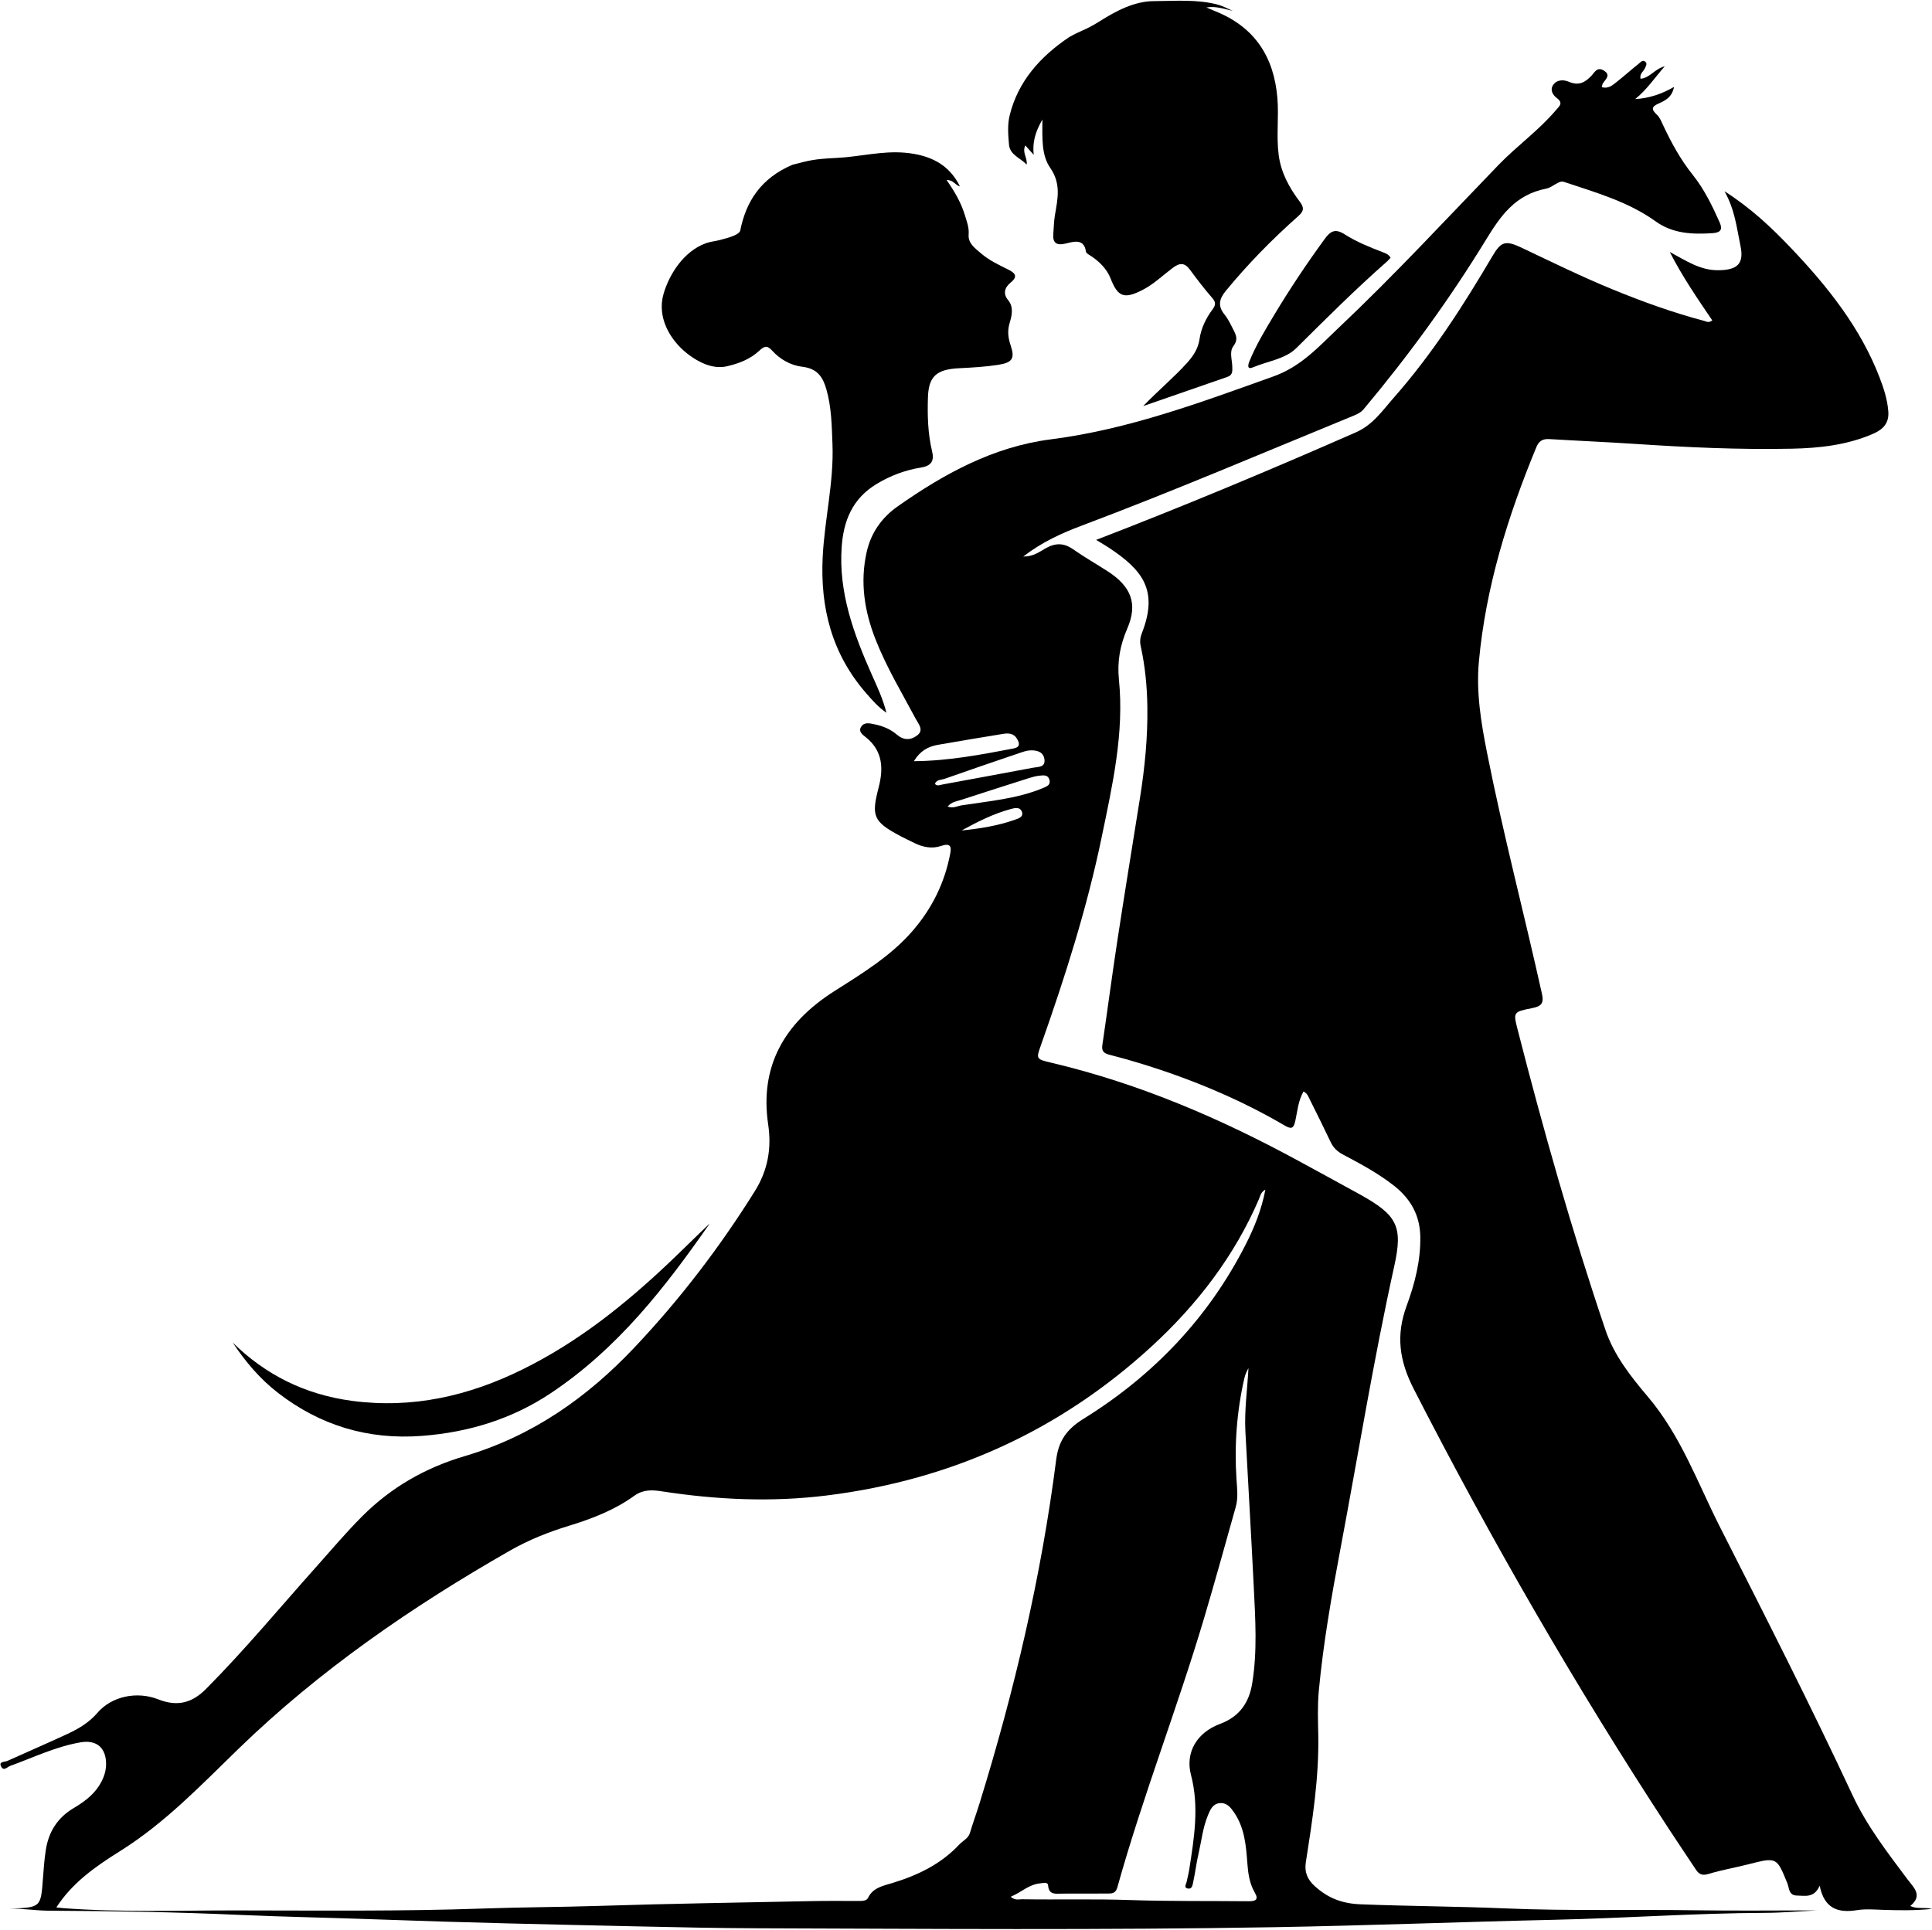 <?xml version="1.0" encoding="UTF-8"?> <svg xmlns="http://www.w3.org/2000/svg" width="2193" height="2191" viewBox="0 0 2193 2191" fill="none"><path d="M10.881 2166.96C46.394 2165.72 46.319 2165.71 48.732 2132.85C49.527 2122.02 50.336 2111.16 51.992 2100.42C55.066 2080.49 64.65 2064.12 83.53 2052.89C94.594 2046.32 104.914 2038.84 111.979 2028.17C118.061 2018.99 121.343 2009.29 120.196 1998.4C118.567 1982.92 108.133 1975.34 91.558 1978.16C63.28 1982.99 37.95 1995.4 11.507 2004.96C8.239 2006.14 4.256 2011.28 1.318 2005.75C-1.861 1999.76 5.281 2000.66 8.287 1999.3C31.027 1989 54.012 1979.15 76.622 1968.62C89.466 1962.63 101.174 1955.66 110.649 1944.62C126.562 1926.07 155.139 1919.73 179.632 1929.38C201.956 1938.18 218.466 1933.05 233.971 1917.44C277.797 1873.31 317.133 1825.76 358.344 1779.63C375.914 1759.97 392.803 1739.82 411.614 1721.06C443.785 1688.97 482.298 1666.59 527.12 1653.35C604.986 1630.35 666.992 1586.11 719.965 1530.08C771.919 1475.14 817.206 1415.78 856.736 1352.51C871.839 1328.34 875.907 1303.37 871.946 1276.66C862.252 1211.28 889.557 1161.75 947.268 1125.17C979.373 1104.82 1011.79 1084.99 1036.42 1056.27C1058.56 1030.46 1072.47 1001.47 1078.6 969.151C1080.12 961.195 1078.93 956.823 1068.19 960.455C1057.96 963.918 1047.68 961.92 1038.11 957.219C1032.91 954.669 1027.67 952.193 1022.57 949.499C990.714 932.696 988.959 926.469 997.409 893.754C1002.6 873.649 1002.65 853.049 983.096 837.29C979.467 834.366 973.577 830.573 977.778 824.694C981.499 819.488 987.688 821.354 992.753 822.37C1002.12 824.249 1010.86 827.933 1017.95 834.019C1025.57 840.562 1033.46 840.712 1041.04 834.974C1048.96 828.978 1042.77 822.338 1039.87 816.91C1023.85 786.933 1006.29 757.643 993.868 726.104C981.129 693.769 976.063 660.858 983.768 626.694C988.612 605.216 1000.5 587.878 1019.12 574.795C1071.15 538.23 1127.33 507.187 1192.57 498.849C1281.41 487.496 1362.84 456.874 1445.29 427.437C1477.17 416.054 1497.03 393.374 1519.36 372.293C1582.41 312.746 1640.96 249.447 1700.91 187.295C1721.61 165.835 1746.64 148.067 1766 125.21C1770.18 120.277 1774.78 117.14 1767.12 111.308C1762.69 107.937 1759.16 102.349 1762.79 96.742C1767.04 90.17 1774.82 90.286 1780.96 92.895C1792.31 97.715 1799.31 93.416 1806.49 85.945C1809.86 82.447 1812.85 75.324 1820.51 80.122C1829.04 85.471 1822.2 90.048 1819.35 94.821C1818.73 95.859 1818.63 97.158 1818.11 98.935C1826.17 101.199 1830.93 96.257 1835.79 92.444C1844.07 85.947 1851.83 78.891 1860.08 72.369C1862.11 70.765 1864.73 67.114 1867.97 70.455C1869.88 72.42 1868.25 75.046 1867.17 77.437C1865.51 81.117 1860.9 83.659 1862.14 89.425C1872.99 88.41 1878.16 78.164 1889.61 75.319C1878.02 88.561 1869.25 101.882 1856.09 112.49C1872.34 111.58 1886.59 106.507 1900.24 98.663C1898.34 107.193 1894.57 112.472 1883.34 117.24C1874.17 121.138 1874.34 124.24 1880.82 130.333C1884.13 133.455 1885.9 138.135 1887.86 142.312C1897.08 161.908 1907.37 180.903 1921.18 198.194C1934.44 214.787 1943.53 233.473 1951.95 252.472C1955.44 260.338 1953.41 264.099 1943.87 264.735C1920.86 266.269 1898.6 265.244 1879.37 251.378C1848.49 229.121 1811.69 218.649 1775.64 206.635C1772.41 205.557 1770.48 206.572 1768.2 207.677C1763.79 209.81 1759.74 213.269 1755.09 214.168C1719.46 221.047 1702.87 245.866 1686.49 272.598C1645.42 339.654 1599 403.535 1547.94 464.5C1545.02 467.988 1541.49 469.889 1537.21 471.641C1434.31 513.821 1332.14 557.551 1227.83 596.783C1205.01 605.364 1182.58 615.527 1161.46 631.888C1173.09 631.945 1179.93 626.446 1186.99 622.475C1198.01 616.284 1207.54 616.253 1218.05 623.621C1230.64 632.451 1244.16 640.14 1257.14 648.504C1284.11 665.877 1291.69 685.473 1279.59 713.566C1271.4 732.601 1267.99 750.842 1270.1 771.767C1276.2 832.309 1262.73 891.482 1250.49 950.59C1233.81 1031.1 1208.85 1109.51 1181.32 1187.3C1175.98 1202.39 1176.11 1202.51 1193.71 1206.67C1294 1230.38 1386.67 1270.45 1475.45 1318.85C1498.05 1331.17 1520.67 1343.45 1543.19 1355.88C1585.87 1379.44 1592.64 1392.11 1582.68 1437.2C1559.12 1543.82 1541.7 1651.43 1521.51 1758.59C1511.45 1811.96 1502.06 1865.54 1496.98 1919.59C1495.41 1936.22 1496.02 1953.07 1496.35 1969.81C1497.29 2018.51 1489.72 2066.49 1482.23 2114.46C1480.51 2125.48 1483.98 2133.88 1492.41 2141.47C1507 2154.61 1522.5 2161.22 1544.5 2162.08C1599.13 2164.23 1653.82 2164.39 1708.38 2166.71C1780.82 2169.78 1853.21 2167.78 1925.61 2168.86C1970.89 2169.54 2016.19 2168.99 2062.68 2168.99C2042.21 2170 2022.91 2171.71 2003.61 2171.78C1924.02 2172.1 1844.65 2177.84 1765.13 2179.63C1658.85 2182.02 1552.64 2186.21 1446.32 2188.06C1251.16 2191.44 1056.01 2189.9 860.868 2189.3C814.751 2189.16 768.555 2188.14 722.409 2187.12C625.168 2184.96 527.912 2182.9 430.727 2179.3C377.365 2177.32 323.957 2176.42 270.65 2174.04C198.774 2170.81 126.923 2169.69 54.999 2169.32C40.406 2169.25 25.68 2166.71 10.881 2166.96ZM63.959 2165.63C67.602 2166.01 69.808 2166.3 72.026 2166.46C136.671 2171.3 201.485 2168.98 266.174 2169.02C360.311 2169.07 454.482 2170.19 548.631 2166.86C591.933 2165.34 635.31 2165.29 678.657 2163.91C760.02 2161.3 841.433 2160.08 922.829 2158.41C939.578 2158.07 956.342 2158.3 973.099 2158.26C977.663 2158.25 983.476 2158.72 985.407 2154.62C990.725 2143.31 1002.23 2141.12 1012.67 2137.97C1042.02 2129.12 1068.37 2116.17 1088.85 2094.22C1092.91 2089.88 1099.06 2087.38 1100.94 2081.09C1104.31 2069.82 1108.38 2058.74 1111.85 2047.51C1151.48 1919.49 1181.97 1789.69 1198.85 1657.38C1201.55 1636.18 1210.37 1622.95 1229.84 1610.89C1310.44 1560.95 1372.04 1495.08 1413.58 1413.74C1423.63 1394.06 1431.96 1373.67 1436.34 1350.56C1430.73 1353.96 1430.46 1358.09 1429.03 1361.4C1401.52 1425.43 1359.43 1480.73 1307.01 1528.82C1204.71 1622.67 1082.15 1680 938.652 1697.88C875.878 1705.7 813.478 1702.79 751.284 1693.2C739.83 1691.43 729.915 1691.06 719.774 1698.39C697.818 1714.25 672.33 1724.22 646.015 1732.25C622.732 1739.35 600.32 1748.27 579.479 1760.16C467.394 1824.08 362.501 1896.61 271.338 1984.92C228.549 2026.36 187.735 2069.5 135.889 2101.94C108.512 2119.07 82.199 2137.39 63.959 2165.63ZM1147.24 2153.49C1152.12 2157.9 1156.4 2156.28 1160.21 2156.34C1200.94 2156.97 1241.65 2155.82 1282.41 2157.23C1327.16 2158.77 1371.99 2158.15 1416.79 2158.59C1425.05 2158.68 1429.14 2157.12 1424.23 2148.64C1418.14 2138.14 1416.7 2126.69 1415.81 2114.82C1414.34 2095.32 1412.76 2075.5 1401.07 2058.2C1397.22 2052.51 1392.7 2046.35 1384.34 2047.23C1376.62 2048.04 1373.8 2054.58 1371.33 2060.46C1365.39 2074.54 1363.9 2089.62 1360.52 2104.27C1357.98 2115.26 1356.66 2126.48 1354.26 2137.51C1353.65 2140.32 1353.05 2145.27 1348.05 2144.12C1343.45 2143.07 1346.34 2139.4 1346.9 2136.77C1347.93 2131.88 1349.21 2127.03 1349.98 2122.11C1355.48 2086.57 1361.36 2051.22 1351.88 2015.23C1345.23 1989.96 1358.23 1967.18 1384.86 1957.26C1408.1 1948.61 1418.02 1931.77 1421.37 1911.23C1427.33 1874.69 1424.91 1837.8 1423.11 1801.07C1420.24 1742.6 1416.74 1684.17 1413.65 1625.71C1412.37 1601.56 1415.83 1577.57 1417.13 1553.41C1414.92 1557.14 1413.34 1560.95 1412.44 1564.9C1403.77 1602.75 1401.01 1640.98 1403.54 1679.62C1404.22 1689.98 1405.59 1700.58 1402.7 1710.85C1390.91 1752.85 1379.31 1794.9 1366.89 1836.74C1336.43 1939.37 1297.09 2039.57 1268.34 2142.68C1266.67 2148.65 1263.66 2149.86 1258.08 2149.84C1240.87 2149.79 1223.67 2150.05 1206.47 2149.93C1199.22 2149.88 1190.6 2152.1 1189.71 2140.8C1189.36 2136.26 1184.22 2137.97 1180.73 2138.29C1167.85 2139.46 1159.37 2148.47 1147.24 2153.49ZM1037.33 864.239C1077.21 863.878 1113.75 856.745 1150.32 849.815C1158.55 848.255 1157.24 843.509 1154.23 838.517C1150.77 832.8 1144.99 832.167 1138.89 833.165C1114.04 837.234 1089.19 841.334 1064.39 845.687C1053.4 847.617 1044.38 852.581 1037.33 864.239ZM1061.21 890.023C1063.88 892.882 1066.77 891.244 1069.77 890.687C1104.06 884.311 1138.4 878.147 1172.66 871.624C1178.22 870.566 1186.62 871.471 1185.56 862.394C1184.56 853.866 1177.57 851.737 1169.89 851.913C1165.54 852.012 1161.13 853.628 1156.93 855.052C1128.71 864.637 1100.49 874.231 1072.42 884.169C1068.56 885.536 1063.03 884.925 1061.21 890.023ZM1075.68 915.759C1082.22 918.037 1086.81 915.101 1091.47 914.375C1122.56 909.534 1154.25 906.993 1183.58 894.851C1188.63 892.76 1192.87 891.101 1191.15 885.126C1189.53 879.498 1184.4 880.221 1180.03 880.658C1176.04 881.055 1172.07 882.134 1168.26 883.344C1142.67 891.469 1117.09 899.634 1091.58 907.972C1086.23 909.718 1080.08 910.281 1075.68 915.759ZM1091.56 942.899C1112.41 940.787 1132.6 937.536 1151.89 930.75C1156.47 929.139 1162.25 927.379 1159.84 921.309C1157.86 916.301 1152.43 917.169 1148.13 918.316C1127.87 923.717 1109.52 932.993 1091.56 942.899Z" fill="black"></path><path d="M1244.23 612.971C1345.51 573.958 1442.55 533.252 1538.84 490.97C1558.49 482.342 1569.17 466.165 1581.85 451.78C1625.77 401.979 1661 346.9 1694.14 290.625C1703.79 274.253 1708.76 272.516 1727.18 281.251C1761.4 297.475 1795.35 314.18 1830.52 328.608C1864.41 342.509 1898.91 354.942 1934.59 364.38C1936.99 365.014 1939.54 366.93 1943.59 363.76C1926.88 339.156 1909.84 314.353 1895.32 286.068C1913.83 296.015 1929.6 306.871 1950.09 306.804C1972.41 306.731 1979.84 299.22 1975.58 279.039C1971.36 259.106 1969.49 238.577 1957.47 217.123C1988.09 236.723 2011.22 258.803 2033.17 281.849C2074.94 325.718 2111.92 372.538 2133.41 428.337C2138.26 440.917 2142.36 453.558 2143.4 467.1C2144.4 480.042 2137.97 487.358 2126.1 492.521C2096.8 505.27 2065.51 508.779 2033.75 509.439C1974.05 510.681 1914.47 507.886 1854.94 503.931C1822.95 501.806 1790.9 500.493 1758.91 498.537C1750.94 498.05 1746.82 500.659 1743.89 507.735C1711.37 586.454 1686.39 666.867 1678.67 751.245C1675.47 786.171 1681.16 820.461 1687.92 854.61C1706.11 946.4 1730.03 1037.08 1750.29 1128.48C1752.68 1139.27 1749.45 1142.56 1739.01 1144.61C1717.8 1148.77 1717.58 1149.18 1722.52 1168.48C1751.9 1283.32 1784.26 1397.43 1822.37 1510.08C1831.99 1538.49 1850.75 1562.52 1870.19 1585.43C1908.02 1630 1926.76 1683.29 1952.2 1733.44C2003.47 1834.51 2054.92 1935.56 2102.72 2038.04C2119.16 2073.28 2142.35 2103.2 2165.39 2133.98C2172.05 2142.88 2182.98 2151.88 2168.4 2163.94C2176.37 2167.9 2183.81 2164.96 2193 2167.31C2172.93 2169.27 2155.32 2168.95 2137.66 2168.37C2127.71 2168.05 2117.49 2167.15 2107.81 2168.72C2085.53 2172.33 2070.58 2166.27 2065.5 2140.96C2059.22 2155.33 2048.73 2152.21 2039.69 2152.13C2030.2 2152.04 2030.96 2143.45 2028.82 2138.21C2016.64 2108.34 2016.89 2108.37 1983.96 2116.79C1969.18 2120.57 1953.99 2123.1 1939.48 2127.57C1932.09 2129.85 1928.49 2127.94 1925.05 2122.75C1914.87 2107.41 1904.56 2092.15 1894.49 2076.75C1788.54 1914.77 1692.32 1748.04 1604.7 1576.92C1588.28 1544.86 1584.37 1515.93 1596.62 1482.7C1605.88 1457.59 1612.61 1431.44 1612.18 1404.21C1611.81 1380.35 1601.67 1361.47 1582.36 1346.24C1564.69 1332.31 1544.7 1321.58 1524.7 1310.99C1517.92 1307.4 1513.51 1303.15 1510.47 1296.75C1502.67 1280.28 1494.54 1263.96 1486.4 1247.63C1484.95 1244.72 1483.95 1241.33 1479.57 1239.23C1473.54 1249.92 1472.72 1261.6 1470.29 1272.64C1468.16 1282.34 1465.13 1281.92 1457.34 1277.36C1407.03 1247.94 1353.13 1225.52 1296.75 1208.08C1284.35 1204.25 1271.82 1200.7 1259.2 1197.49C1252.82 1195.87 1250.3 1193.12 1251.24 1186.77C1257.08 1147.1 1262.28 1107.35 1268.34 1067.71C1276.6 1013.67 1285.43 959.7 1294.02 905.699C1299.48 871.333 1302.89 836.883 1302.35 802.045C1302 778.938 1299.78 756.172 1294.8 733.588C1293.68 728.525 1294.17 723.802 1296.11 718.87C1315.37 669.936 1296.4 647.062 1259.67 622.512C1255.4 619.651 1250.9 617.076 1244.23 612.971Z" fill="black"></path><path d="M751.413 353.499C750.737 346.928 751.261 340.214 753.223 333.535C759.893 310.837 776.301 285.404 800.834 276.283C805.928 274.389 811.094 274.013 816.294 272.714C829.432 269.431 839.341 266.194 840.274 261.571C846.922 228.632 863.651 202.364 899.557 187.053C918.762 182.111 923.577 180.527 949.788 179.282C975.703 178.051 1001.05 171.093 1027.13 173.383C1054.83 175.815 1077.08 185.992 1089.64 211.671C1083.82 209.91 1082.12 204.141 1074.49 204.439C1083.62 217.451 1090.92 230.126 1095.17 244.102C1097.36 251.338 1100.15 258.381 1099.5 266.106C1098.63 276.357 1106.8 281.838 1113.64 287.753C1122.64 295.529 1133.62 300.7 1144.37 306.017C1152.56 310.072 1155.57 314.016 1147.26 320.749C1140.24 326.435 1138.29 333.59 1144.32 340.751C1151.19 348.912 1148.14 359.641 1146.21 366.009C1143.21 375.868 1144.32 383.617 1147.25 392.352C1152.05 406.683 1149.42 411.668 1133.22 414.185C1118.58 416.461 1103.62 417.338 1088.76 418.059C1062.94 419.312 1054.04 427.308 1053.3 451.254C1052.65 471.777 1053.18 492.267 1058.01 512.395C1060.54 522.902 1057.62 528.864 1045.31 530.859C1027.37 533.763 1010.73 540.037 995.338 549.279C967.176 566.195 957.478 591.699 955.39 620.949C951.71 672.465 968.99 719.727 989.73 766.315C995.737 779.811 1002.12 793.196 1006.18 809.212C996.573 802.571 990.127 794.953 983.606 787.519C943.888 742.241 931.003 689.531 933.82 632.558C935.943 589.626 946.657 547.322 944.927 504.111C944.092 483.254 943.866 462.349 937.988 441.936C934.142 428.582 928.197 418.514 910.918 416.444C897.316 414.814 885.273 407.869 876.335 397.964C870.385 391.369 867.037 393.377 861.565 398.442C851.464 407.793 838.685 412.79 824.734 415.946C808.933 419.521 792.469 411.055 780.763 401.98C764.967 389.731 753.337 372.196 751.413 353.499Z" fill="black"></path><path d="M1399.33 12.365C1389.45 10.139 1380.12 6.665 1369.39 8.483C1372.54 9.82 1375.67 11.22 1378.86 12.485C1425.68 31.055 1446.1 66.125 1449.93 110.994C1451.78 132.649 1448.59 154.471 1451.45 176.168C1454.03 195.807 1463.25 212.925 1475.23 228.791C1480.2 235.38 1480.5 239.319 1473.73 245.311C1443.94 271.673 1416.34 299.895 1391.34 330.31C1383.75 339.546 1382.14 347.488 1389.97 357.141C1394.25 362.425 1397.11 368.755 1400.2 374.793C1403.26 380.764 1405.51 385.874 1399.97 393.052C1395.21 399.23 1398.62 408.523 1398.76 416.436C1398.84 421.138 1399.45 425.751 1393.28 427.883C1362.5 438.525 1331.74 449.219 1297.62 461.055C1315.38 442.697 1332.43 428.549 1347.15 412.297C1354.72 403.939 1360.04 395.694 1361.61 384.9C1363.37 372.727 1368.72 361.566 1376.21 351.489C1379.73 346.742 1380.54 343.477 1376.17 338.474C1367.08 328.08 1358.73 317.104 1350.57 306.055C1344.45 297.77 1338.78 298.382 1330.92 304.321C1319.74 312.768 1309.72 322.577 1296.9 329.181C1275.74 340.081 1268.74 336.902 1260.6 316.095C1256.46 305.516 1247.75 296.569 1237.18 289.912C1235.41 288.795 1232.86 287.291 1232.65 285.731C1230.64 271.254 1219.98 273.877 1210.31 276.359C1199.36 279.168 1194.76 275.998 1195.6 265.667C1196.18 258.591 1196.24 251.444 1197.41 244.453C1200.48 226.047 1204.81 208.83 1192.02 190.445C1182.02 176.065 1183.16 156.949 1183.21 135.679C1174.94 150.167 1171.79 161.855 1173.37 175.784C1169.84 171.839 1167.17 168.866 1163.81 165.114C1159.92 173.331 1166.5 179.127 1165.34 186.861C1158.04 179.098 1146.32 175.996 1145.3 164.133C1144.33 152.882 1143.38 141.686 1146.19 130.482C1155.63 92.805 1180.03 64.755 1213.39 42.296C1226.24 34.749 1231.89 34.478 1247.84 24.4C1266.82 12.408 1287.6 1.34 1309.81 1.279C1333.84 1.214 1358.72 -1.103 1382.53 5.327C1388.38 6.907 1393.75 9.98 1399.33 12.365Z" fill="black"></path><path d="M264.164 1524.32C301.256 1560.78 346.068 1583.33 399.45 1590.46C468.194 1599.64 531.954 1584.86 592.532 1555.08C656.418 1523.66 710.105 1480.39 760.21 1432.89C775.508 1418.39 790.331 1403.46 805.708 1389.01C755.303 1461.22 701.554 1530.92 624.917 1581.94C581.531 1610.82 532.524 1626.18 478.913 1630.25C416.891 1634.96 362.988 1617.97 315.832 1581.62C294.937 1565.52 278.321 1545.69 264.164 1524.32Z" fill="black"></path><path d="M1578.43 292.636C1577.09 294.051 1575.76 295.682 1574.19 297.068C1538.51 328.471 1505.08 361.852 1471.52 395.16C1458.78 407.799 1438.62 410.056 1421.94 417.175C1415.41 419.96 1416.61 414.15 1418.11 410.446C1425.57 392.015 1435.93 374.863 1446.21 357.748C1463.97 328.18 1483.15 299.398 1503.64 271.342C1510 262.629 1515.38 259.019 1526.3 266.031C1539.63 274.592 1554.67 280.609 1569.7 286.39C1572.97 287.646 1576.38 288.838 1578.43 292.636Z" fill="black"></path></svg> 